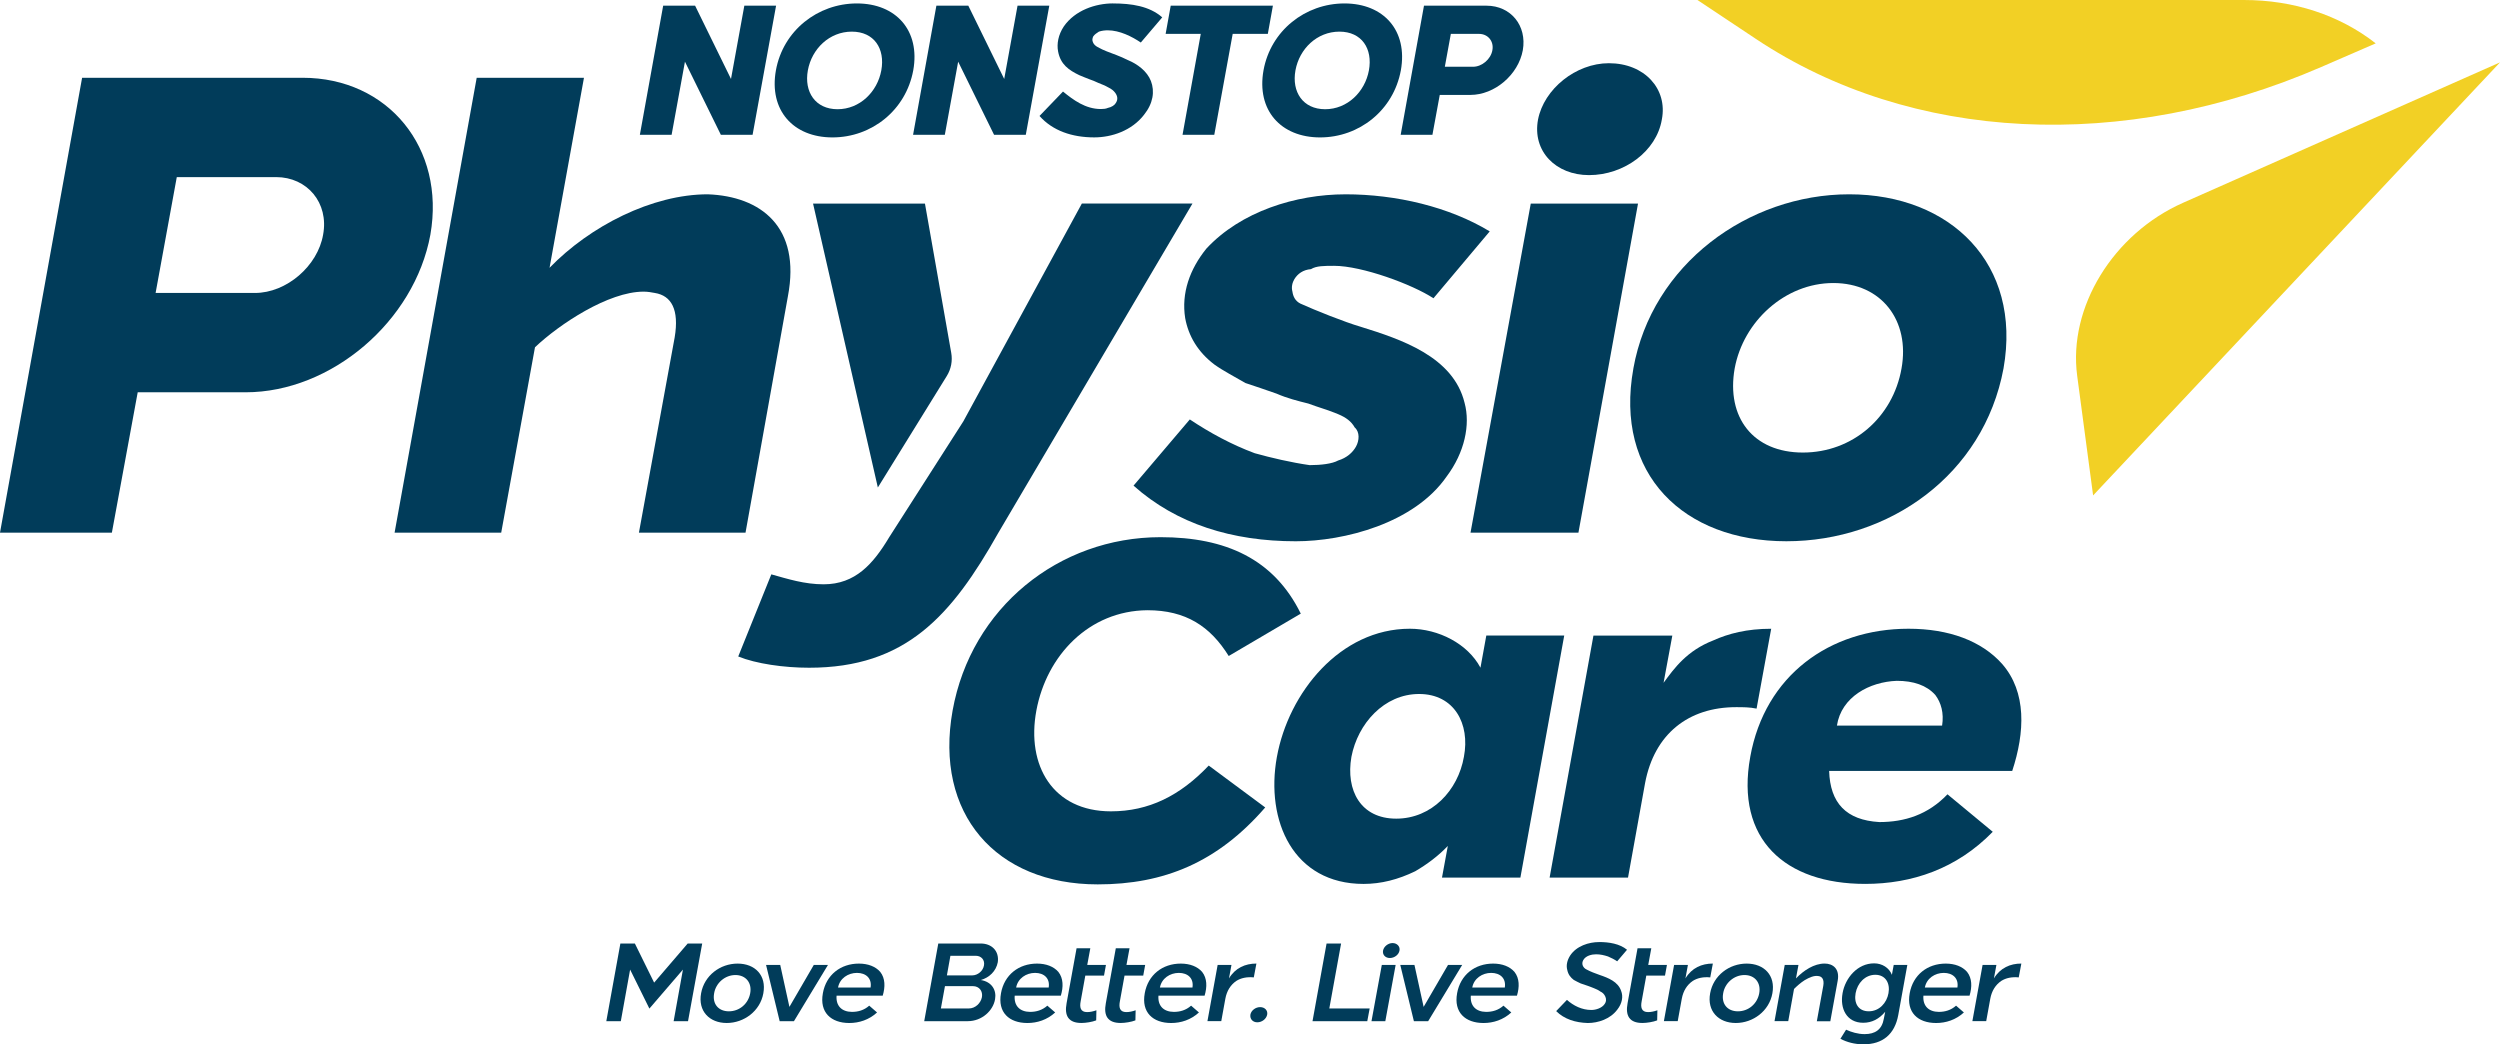 <?xml version="1.0" encoding="UTF-8"?>
<svg id="Layer_2" data-name="Layer 2" xmlns="http://www.w3.org/2000/svg" viewBox="0 0 1344.29 561.54">
  <g id="Layer_1-2" data-name="Layer 1">
    <g>
      <g>
        <path d="M74.05,210.94l-13.89,75.48H0L44.15,41.82h118.56c45.93,0,76.9,37.74,68.71,84.38-8.54,46.64-53.4,84.74-99.33,84.74h-58.03ZM95.06,95.23l-11.39,62.3h53.4c17.09,0,33.82-14.6,36.67-31.33,3.2-17.09-8.54-30.97-25.28-30.97h-53.4Z" style="fill: #013c5a;"/>
        <path d="M212.18,286.41l44.15-244.59h57.68l-18.51,102.18c21.72-22.43,55.18-39.52,85.09-39.52,28.48,1.07,50.2,17.45,43.08,54.83l-22.79,127.1h-57.32l19.23-105.03c2.49-14.95-1.78-22.43-10.68-23.85-1.78-.36-3.92-.71-6.05-.71-18.87,0-45.22,17.44-58.39,29.91l-18.16,99.69h-57.32Z" style="fill: #013c5a;"/>
        <path d="M497.36,109.47h-60.17l34.84,152.66,37.1-59.99c2.28-3.69,3.13-8.09,2.37-12.36l-14.14-80.31Z" style="fill: #013c5a;"/>
        <path d="M641.2,109.47l-104.33,176.95c-25.26,44.86-49.85,72.63-101.82,72.63-13.52,0-28.49-2.14-38.09-6.05l17.79-44.16c8.9,2.48,17.81,5.35,28.13,5.35,17.09,0,26.71-11.04,35.24-25.29l39.87-62.31,63.73-117.13h59.47Z" style="fill: #013c5a;"/>
        <path d="M723.43,104.48c27.41,0,55.9,6.77,77.62,19.94l-30.26,35.96c-11.39-7.48-38.45-17.44-53.4-17.44-5.34,0-9.61,0-12.46,1.78-4.27.36-7.12,2.49-8.9,5.34-1.07,1.78-1.78,4.27-1.07,6.77.36,2.49,1.42,4.98,4.27,6.41,7.83,3.56,23.85,9.97,32.4,12.46,21.72,6.76,49.84,16.02,55.9,40.94,3.2,11.75,0,26.7-9.61,39.52-17.44,25.28-55.18,34.89-81.17,34.89-34.18,0-64.08-9.26-87.23-29.91l30.26-35.6c10.68,7.12,22.43,13.53,34.89,18.16,8.9,2.49,19.58,4.98,29.55,6.41,6.05,0,12.11-.71,15.31-2.49,4.63-1.42,7.83-4.27,9.61-7.48,1.78-3.2,2.14-7.83-.71-10.32-1.78-3.2-4.63-5.34-8.9-7.12-4.98-2.14-10.32-3.56-16.02-5.7-5.7-1.42-11.39-2.85-17.09-5.34-6.05-2.14-11.39-3.92-16.73-5.7-6.05-3.56-11.75-6.41-16.73-9.97-8.9-6.76-13.89-15.31-15.67-24.92-2.14-13.53,2.49-26.35,11.39-37.38,18.51-19.94,48.06-29.2,74.77-29.2Z" style="fill: #013c5a;"/>
        <path d="M880.79,109.47l-32.04,176.95h-58.03l32.4-176.95h57.68ZM827.03,64.25c3.2-16.38,20.29-30.26,38.09-30.26,19.23,0,31.69,13.89,28.48,30.26-2.85,17.09-20.29,29.91-39.16,29.91-17.8,0-30.62-12.82-27.41-29.91Z" style="fill: #013c5a;"/>
        <path d="M878.29,198.12c9.97-55.9,61.59-93.64,116.07-93.64s92.93,37.38,82.96,93.64c-10.68,57.32-61.59,92.92-116.78,92.92s-92.57-35.96-82.24-92.92ZM932.76,198.12c-4.63,26.35,9.97,45.22,36.67,45.22s48.42-18.87,53.05-45.22c4.63-25.63-10.68-45.93-36.67-45.93s-48.42,20.65-53.05,45.93Z" style="fill: #013c5a;"/>
      </g>
      <g>
        <path d="M356.6,3.06h17.17l19.3,39.4,7.17-39.4h17.07l-12.63,69.41h-17.07l-19.3-39.3-7.17,39.3h-17.07l12.53-69.41Z" style="fill: #013c5a;"/>
        <path d="M417.22,37.82c3.84-21.32,22.43-35.97,43.54-35.97s34.15,14.65,30.31,35.97c-3.94,21.42-22.33,36.07-43.44,36.07s-34.25-14.65-30.41-36.07ZM434.4,37.82c-2.12,11.62,4.04,20.91,15.96,20.91s21.42-9.29,23.54-20.91c2.12-11.62-3.84-20.81-15.86-20.81s-21.52,9.19-23.64,20.81Z" style="fill: #013c5a;"/>
        <path d="M503.51,3.06h17.17l19.3,39.4,7.17-39.4h17.07l-12.63,69.41h-17.07l-19.3-39.3-7.17,39.3h-17.07l12.53-69.41Z" style="fill: #013c5a;"/>
        <path d="M598.48,1.85c9.9,0,19.6,1.42,26.47,7.48l-11.52,13.54c-4.75-3.23-11.42-6.57-17.78-6.57-1.52,0-3.23.2-4.75.71-1.11.71-2.32,1.51-3.03,2.53-.51,1.11-.71,2.12-.1,3.33.4,1.01,1.31,1.82,2.42,2.42,3.13,1.82,6.77,3.03,10.2,4.34,2.02.81,4.04,1.62,5.96,2.63,5.25,2.12,10.51,6.06,12.53,11.32,2.12,5.56,1.21,12.02-3.74,18.18-6.57,8.49-17.28,12.12-26.77,12.12-11.82,0-22.33-3.54-29.4-11.52l12.63-13.13c5.56,4.55,12.12,9.4,20.31,9.4,1.41,0,2.73-.1,3.84-.61,2.02-.4,3.64-1.51,4.24-2.63,1.21-1.82,1.01-3.64-.3-5.46-.81-1.11-2.02-2.12-3.74-2.93-1.72-1.01-3.64-1.72-5.36-2.42-1.62-.81-3.23-1.41-4.95-2.02s-3.43-1.41-5.25-2.12c-5.66-2.73-10.1-5.76-11.42-12.73-.81-4.14.1-8.99,3.03-13.44,6.06-8.79,17.18-12.43,26.47-12.43Z" style="fill: #013c5a;"/>
        <path d="M629.5,3.06h54.96l-2.73,15.16h-18.89l-9.9,54.25h-17.07l9.8-54.25h-18.89l2.73-15.16Z" style="fill: #013c5a;"/>
        <path d="M679.41,37.82c3.84-21.32,22.43-35.97,43.54-35.97s34.15,14.65,30.31,35.97c-3.94,21.42-22.33,36.07-43.44,36.07s-34.25-14.65-30.41-36.07ZM696.59,37.82c-2.12,11.62,4.04,20.91,15.96,20.91s21.42-9.29,23.54-20.91c2.12-11.62-3.84-20.81-15.86-20.81s-21.52,9.19-23.64,20.81Z" style="fill: #013c5a;"/>
        <path d="M774.18,51.05l-3.94,21.42h-17.07l12.53-69.41h33.64c13.03,0,21.82,10.71,19.5,23.94-2.42,13.23-15.16,24.04-28.19,24.04h-16.47ZM780.14,18.22l-3.23,17.68h15.16c4.85,0,9.6-4.14,10.41-8.89.91-4.85-2.42-8.79-7.17-8.79h-15.16Z" style="fill: #013c5a;"/>
      </g>
      <g>
        <path d="M512.23,382.07c9.95-55.25,57.08-93.22,111.81-93.22,35.09,0,61.01,11.78,75.41,41.11l-38.75,22.78c-9.95-15.97-23.04-24.61-43.73-24.61-31.42.26-54.2,24.35-59.7,53.94-5.5,29.59,8.9,54.2,40.06,54.2,20.42,0,37.18-8.38,52.63-24.61l30.37,22.52c-25.66,29.59-54.46,41.37-90.07,41.37-54.73,0-87.98-37.97-78.03-93.48Z" style="fill: #013c5a;"/>
        <path d="M686.62,406.95c6.28-34.56,34.04-68.87,71.48-68.87,15.45,0,31.16,8.12,37.97,20.95l3.14-17.28h41.9l-23.57,130.14h-42.16l3.14-17.02c-5.24,5.5-11.26,9.95-17.54,13.62-9.17,4.45-18.33,6.81-27.76,6.81-37.7,0-52.89-33.78-46.61-68.34ZM726.68,406.95c-3.14,18.07,4.98,33.25,24.09,33.25s33.25-15.19,36.4-33.25c3.4-17.81-5.24-33.78-24.09-33.78s-32.99,15.97-36.4,33.78Z" style="fill: #013c5a;"/>
        <path d="M899.24,341.75l-4.71,25.4c5.76-7.86,12.57-17.28,26.71-22.78,8.12-3.67,18.07-6.28,31.16-6.28l-7.86,42.94c-3.66-.78-7.33-.78-11-.78-25.66,0-43.99,14.4-48.96,40.85l-9.17,50.8h-42.16l23.57-130.14h42.42Z" style="fill: #013c5a;"/>
        <path d="M941.14,406.95c7.86-43.73,42.68-68.87,85.1-68.87,21.73,0,39.28,6.55,50.27,18.85,13.36,15.19,12.31,36.92,5.5,57.61h-98.45c.52,17.28,9.16,26.45,26.97,27.5,13.61,0,26.18-3.93,36.66-14.93l24.35,20.16c-19.38,19.9-43.47,28.02-68.6,28.02-42.94,0-69.91-23.83-61.79-68.34ZM1044.3,390.19c1.05-6.81-.52-12.31-3.66-16.5-4.71-5.24-11.78-7.6-20.69-7.6-14.66.52-29.85,8.64-32.21,24.09h56.56Z" style="fill: #013c5a;"/>
      </g>
      <g>
        <path d="M912.76,0h293.75c26.8,0,51.54,8.13,70.95,23.32h0s-29.32,12.72-29.32,12.72c-106.5,46.2-220.39,40.53-303.96-15.11l-31.43-20.93Z" style="fill: #f2d025;"/>
        <path d="M1344.29,33.54l-218.79,232.86-8.57-64.35c-4.9-36.78,19.33-76.35,56.96-93.02l170.4-75.49Z" style="fill: #f2d025;"/>
      </g>
      <g>
        <path d="M333.58,507.34h7.8l10.36,21.03,18.05-21.03h7.8l-7.62,41.76h-7.74l5-27.74-18.04,20.97-10.36-20.97-5,27.74h-7.8l7.56-41.76Z" style="fill: #013c5a;"/>
        <path d="M376.99,534.11c1.71-9.57,10.24-15.97,19.63-15.97s15.61,6.34,13.84,15.97c-1.71,9.57-10.42,15.97-19.69,15.97s-15.55-6.4-13.78-15.97ZM384,534.11c-1.04,5.67,2.26,9.69,7.93,9.69s10.42-4.02,11.46-9.69c1.04-5.61-2.32-9.82-7.93-9.82s-10.55,4.27-11.46,9.82Z" style="fill: #013c5a;"/>
        <path d="M419.54,518.86l4.94,22.56,13.11-22.56h7.62l-18.29,30.24h-7.68l-7.32-30.24h7.62Z" style="fill: #013c5a;"/>
        <path d="M442.46,534.11c1.77-9.94,9.57-15.97,19.39-15.97,4.94,0,8.96,1.59,11.46,4.45,2.74,3.47,2.74,8.11,1.34,12.8h-24.81c-.43,5.43,2.74,8.66,8.23,8.72,3.29,0,6.52-.85,9.33-3.35l4.21,3.66c-4.33,3.96-9.63,5.67-14.94,5.67-9.88,0-16.09-5.79-14.2-15.97ZM468.13,531c.79-5-2.56-7.86-7.32-7.86s-9.27,2.93-10.18,7.86h17.5Z" style="fill: #013c5a;"/>
        <path d="M496.97,549.1l7.56-41.76h22.86c5.79,0,10,3.96,9.14,10.06-.91,4.81-4.57,8.29-9.14,9.57,5.97.97,8.53,5.49,7.68,10.3-.98,6.04-6.95,11.83-14.69,11.83h-23.41ZM508.12,530.26l-2.19,12.01h15c3.54,0,6.46-2.87,7.07-6.1.55-3.11-1.34-5.91-4.88-5.91h-15ZM511.05,513.93l-1.89,10.55h13.6c2.99,0,5.85-2.38,6.34-5.36.55-2.93-1.46-5.18-4.39-5.18h-13.66Z" style="fill: #013c5a;"/>
        <path d="M538.24,534.11c1.77-9.94,9.57-15.97,19.39-15.97,4.94,0,8.96,1.59,11.46,4.45,2.74,3.47,2.74,8.11,1.34,12.8h-24.81c-.43,5.43,2.74,8.66,8.23,8.72,3.29,0,6.52-.85,9.33-3.35l4.21,3.66c-4.33,3.96-9.63,5.67-14.94,5.67-9.88,0-16.09-5.79-14.2-15.97ZM563.9,531c.79-5-2.56-7.86-7.32-7.86s-9.27,2.93-10.18,7.86h17.5Z" style="fill: #013c5a;"/>
        <path d="M586.28,509.9l-1.65,8.96h10.06l-1.04,5.73h-10.06l-2.5,13.84c-.61,3.17-.18,5.79,3.47,5.79,1.59,0,3.29-.37,5-.98l-.12,5.43c-2.13.85-5.61,1.4-7.93,1.4-6.95,0-9.27-3.84-7.99-10.61l5.37-29.57h7.38Z" style="fill: #013c5a;"/>
        <path d="M607.37,509.9l-1.65,8.96h10.06l-1.04,5.73h-10.06l-2.5,13.84c-.61,3.17-.18,5.79,3.47,5.79,1.59,0,3.29-.37,5-.98l-.12,5.43c-2.13.85-5.61,1.4-7.92,1.4-6.95,0-9.27-3.84-7.99-10.61l5.37-29.57h7.38Z" style="fill: #013c5a;"/>
        <path d="M615.54,534.11c1.77-9.94,9.57-15.97,19.39-15.97,4.94,0,8.96,1.59,11.46,4.45,2.74,3.47,2.74,8.11,1.34,12.8h-24.81c-.43,5.43,2.74,8.66,8.23,8.72,3.29,0,6.52-.85,9.33-3.35l4.21,3.66c-4.33,3.96-9.63,5.67-14.94,5.67-9.88,0-16.09-5.79-14.2-15.97ZM641.21,531c.79-5-2.56-7.86-7.32-7.86s-9.27,2.93-10.18,7.86h17.5Z" style="fill: #013c5a;"/>
        <path d="M662.18,518.86l-1.34,7.25c3.41-5.67,8.78-7.99,14.75-7.99l-1.4,7.44c-3.72-.37-6.89.31-9.39,1.89-3.05,2.07-5.12,5.3-5.91,9.57l-2.19,12.07h-7.44l5.49-30.24h7.44Z" style="fill: #013c5a;"/>
        <path d="M677.6,541.54c2.44,0,4.21,1.77,3.78,4.02-.43,2.32-2.81,4.15-5.3,4.15s-4.08-1.83-3.72-4.15c.43-2.26,2.8-4.02,5.24-4.02Z" style="fill: #013c5a;"/>
        <path d="M713.33,507.34h7.8l-6.34,34.93h21.7l-1.28,6.83h-29.45l7.56-41.76Z" style="fill: #013c5a;"/>
        <path d="M750.46,518.86l-5.55,30.24h-7.44l5.55-30.24h7.44ZM743.69,511.12c.43-2.19,2.74-4.02,5.12-4.02s4.15,1.83,3.72,4.02c-.37,2.25-2.74,4.02-5.18,4.02s-4.08-1.77-3.66-4.02Z" style="fill: #013c5a;"/>
        <path d="M760.57,518.86l4.94,22.56,13.11-22.56h7.62l-18.29,30.24h-7.68l-7.32-30.24h7.62Z" style="fill: #013c5a;"/>
        <path d="M783.5,534.11c1.77-9.94,9.57-15.97,19.39-15.97,4.94,0,8.96,1.59,11.46,4.45,2.74,3.47,2.74,8.11,1.34,12.8h-24.81c-.43,5.43,2.74,8.66,8.23,8.72,3.29,0,6.52-.85,9.33-3.35l4.21,3.66c-4.33,3.96-9.63,5.67-14.94,5.67-9.88,0-16.09-5.79-14.2-15.97ZM809.16,531c.79-5-2.56-7.86-7.32-7.86s-9.27,2.93-10.18,7.86h17.5Z" style="fill: #013c5a;"/>
        <path d="M859.82,506.55c5.43,0,11.1.91,15.06,4.15l-5.3,6.22c-1.4-.98-3.23-1.89-4.94-2.62-2.07-.67-4.08-1.16-6.4-1.16s-5.55.73-6.89,3.11c-.55,1.04-.67,1.95-.24,3.05.37.79,1.04,1.59,2.01,2.01,1.83,1.04,4.88,2.19,7.01,2.93,4.69,1.59,9.94,3.66,11.58,8.6,1.16,2.99.61,6.65-2.07,10.06-3.78,5.06-10.3,7.19-15.85,7.19-6.64-.18-12.68-2.07-17.01-6.4l5.79-6.04c3.47,3.11,7.99,5.43,13.17,5.43,2.25,0,5.61-.97,7.07-3.17.98-1.34.98-2.87.31-4.21-.55-1.1-1.28-1.95-2.62-2.56-.98-.73-2.13-1.28-3.41-1.77-1.1-.49-2.26-.85-3.35-1.28-1.28-.43-2.5-.85-3.78-1.28-1.22-.55-2.5-1.22-3.72-1.89-1.71-1.28-2.99-2.93-3.47-5.24-.73-2.5-.12-5.3,1.52-7.86,3.41-5.18,10.06-7.25,15.55-7.25Z" style="fill: #013c5a;"/>
        <path d="M887.93,509.9l-1.65,8.96h10.06l-1.04,5.73h-10.06l-2.5,13.84c-.61,3.17-.18,5.79,3.47,5.79,1.59,0,3.29-.37,5-.98l-.12,5.43c-2.13.85-5.61,1.4-7.93,1.4-6.95,0-9.27-3.84-7.99-10.61l5.36-29.57h7.38Z" style="fill: #013c5a;"/>
        <path d="M907.62,518.86l-1.34,7.25c3.41-5.67,8.78-7.99,14.75-7.99l-1.4,7.44c-3.72-.37-6.89.31-9.39,1.89-3.05,2.07-5.12,5.3-5.91,9.57l-2.19,12.07h-7.44l5.49-30.24h7.44Z" style="fill: #013c5a;"/>
        <path d="M919.57,534.11c1.71-9.57,10.24-15.97,19.63-15.97s15.61,6.34,13.84,15.97c-1.71,9.57-10.42,15.97-19.69,15.97s-15.55-6.4-13.78-15.97ZM926.58,534.11c-1.04,5.67,2.25,9.69,7.92,9.69s10.42-4.02,11.46-9.69c1.04-5.61-2.32-9.82-7.92-9.82s-10.55,4.27-11.46,9.82Z" style="fill: #013c5a;"/>
        <path d="M959.68,518.86h7.38l-1.34,7.25c4.15-4.33,9.75-7.99,15.42-7.99,4.39,0,8.23,2.74,7.01,9.27l-3.96,21.76h-7.25l3.47-19.08c.61-3.6-.79-5.06-2.74-5.24-2.13-.37-4.76.73-7.32,2.26-2.13,1.34-4.15,3.17-5.67,4.69l-3.11,17.31h-7.38l5.49-30.24Z" style="fill: #013c5a;"/>
        <path d="M990.78,534.04c1.46-8.23,8.05-16.03,16.95-16.03,4.33,0,8.11,2.38,9.57,6.16l.98-5.3h7.32l-4.88,26.95c-1.89,10.3-8.35,15.73-18.72,15.73-4.69,0-8.96-1.16-12.38-2.99l3.05-4.88c2.74,1.28,6.34,2.38,9.94,2.38,5.67,0,9.33-2.38,10.36-8.29l.73-3.72c-3.23,3.84-7.13,5.91-11.83,5.91-8.9,0-12.62-7.68-11.09-15.91ZM997.79,534.04c-.97,5.36,1.4,9.75,7.07,9.75s9.69-4.51,10.61-9.75c.97-5.24-1.52-9.88-7.07-9.88s-9.63,4.51-10.61,9.88Z" style="fill: #013c5a;"/>
        <path d="M1026.87,534.11c1.77-9.94,9.57-15.97,19.39-15.97,4.94,0,8.96,1.59,11.46,4.45,2.74,3.47,2.74,8.11,1.34,12.8h-24.81c-.43,5.43,2.74,8.66,8.23,8.72,3.29,0,6.52-.85,9.33-3.35l4.21,3.66c-4.33,3.96-9.63,5.67-14.94,5.67-9.88,0-16.09-5.79-14.2-15.97ZM1052.53,531c.79-5-2.56-7.86-7.32-7.86s-9.27,2.93-10.18,7.86h17.5Z" style="fill: #013c5a;"/>
        <path d="M1073.5,518.86l-1.34,7.25c3.41-5.67,8.78-7.99,14.75-7.99l-1.4,7.44c-3.72-.37-6.89.31-9.39,1.89-3.05,2.07-5.12,5.3-5.91,9.57l-2.19,12.07h-7.44l5.49-30.24h7.44Z" style="fill: #013c5a;"/>
      </g>
    </g>
  </g>
</svg>